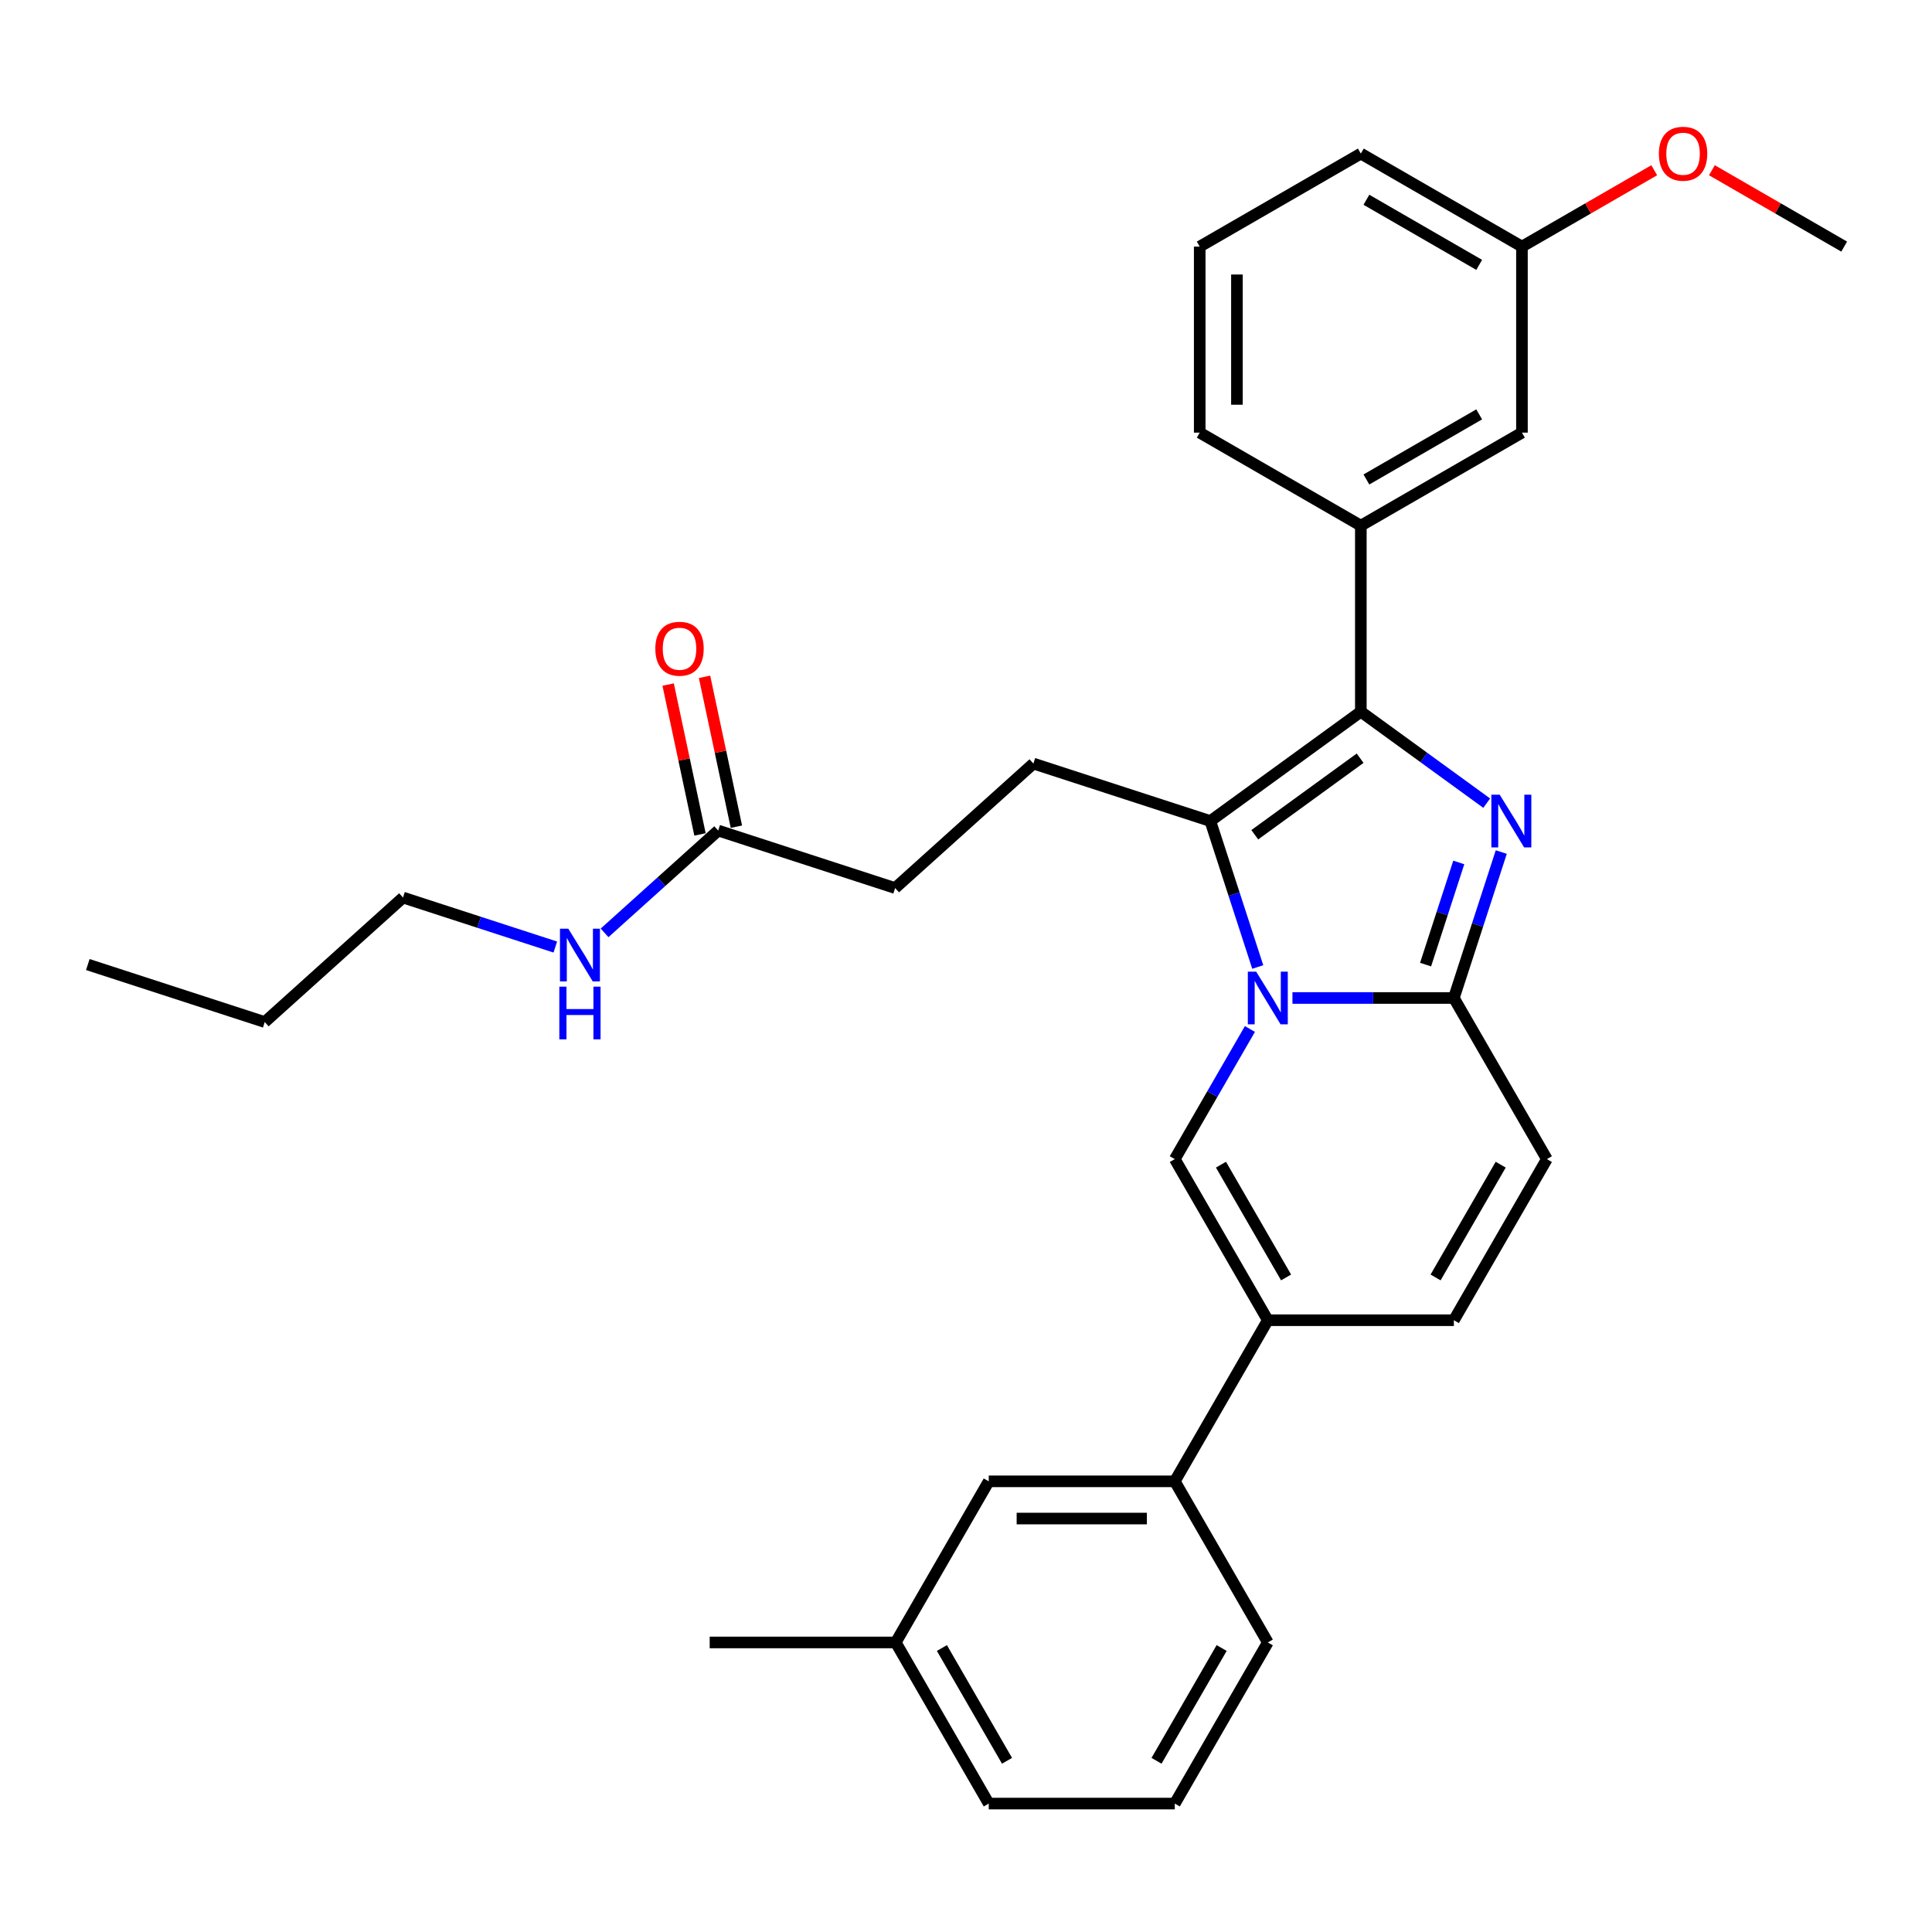 <?xml version='1.0' encoding='iso-8859-1'?>
<svg version='1.1' baseProfile='full'
              xmlns='http://www.w3.org/2000/svg'
                      xmlns:rdkit='http://www.rdkit.org/xml'
                      xmlns:xlink='http://www.w3.org/1999/xlink'
                  xml:space='preserve'
width='1000px' height='1000px' viewBox='0 0 1000 1000'>
<!-- END OF HEADER -->
<rect style='opacity:1.0;fill:#FFFFFF;stroke:none' width='1000' height='1000' x='0' y='0'> </rect>
<path class='bond-0' d='M 800.66,599.951 L 752.513,683.345' style='fill:none;fill-rule:evenodd;stroke:#000000;stroke-width:6px;stroke-linecap:butt;stroke-linejoin:miter;stroke-opacity:1' />
<path class='bond-0' d='M 776.759,602.831 L 743.056,661.206' style='fill:none;fill-rule:evenodd;stroke:#000000;stroke-width:6px;stroke-linecap:butt;stroke-linejoin:miter;stroke-opacity:1' />
<path class='bond-1' d='M 800.66,599.951 L 752.513,516.558' style='fill:none;fill-rule:evenodd;stroke:#000000;stroke-width:6px;stroke-linecap:butt;stroke-linejoin:miter;stroke-opacity:1' />
<path class='bond-2' d='M 752.513,683.345 L 656.218,683.345' style='fill:none;fill-rule:evenodd;stroke:#000000;stroke-width:6px;stroke-linecap:butt;stroke-linejoin:miter;stroke-opacity:1' />
<path class='bond-3' d='M 656.218,683.345 L 608.071,766.738' style='fill:none;fill-rule:evenodd;stroke:#000000;stroke-width:6px;stroke-linecap:butt;stroke-linejoin:miter;stroke-opacity:1' />
<path class='bond-4' d='M 656.218,683.345 L 608.071,599.951' style='fill:none;fill-rule:evenodd;stroke:#000000;stroke-width:6px;stroke-linecap:butt;stroke-linejoin:miter;stroke-opacity:1' />
<path class='bond-4' d='M 665.675,661.206 L 631.972,602.831' style='fill:none;fill-rule:evenodd;stroke:#000000;stroke-width:6px;stroke-linecap:butt;stroke-linejoin:miter;stroke-opacity:1' />
<path class='bond-5' d='M 608.071,599.951 L 627.514,566.276' style='fill:none;fill-rule:evenodd;stroke:#000000;stroke-width:6px;stroke-linecap:butt;stroke-linejoin:miter;stroke-opacity:1' />
<path class='bond-5' d='M 627.514,566.276 L 646.956,532.601' style='fill:none;fill-rule:evenodd;stroke:#0000FF;stroke-width:6px;stroke-linecap:butt;stroke-linejoin:miter;stroke-opacity:1' />
<path class='bond-6' d='M 777.057,441.019 L 764.785,478.789' style='fill:none;fill-rule:evenodd;stroke:#0000FF;stroke-width:6px;stroke-linecap:butt;stroke-linejoin:miter;stroke-opacity:1' />
<path class='bond-6' d='M 764.785,478.789 L 752.513,516.558' style='fill:none;fill-rule:evenodd;stroke:#000000;stroke-width:6px;stroke-linecap:butt;stroke-linejoin:miter;stroke-opacity:1' />
<path class='bond-6' d='M 755.059,446.399 L 746.468,472.837' style='fill:none;fill-rule:evenodd;stroke:#0000FF;stroke-width:6px;stroke-linecap:butt;stroke-linejoin:miter;stroke-opacity:1' />
<path class='bond-6' d='M 746.468,472.837 L 737.878,499.276' style='fill:none;fill-rule:evenodd;stroke:#000000;stroke-width:6px;stroke-linecap:butt;stroke-linejoin:miter;stroke-opacity:1' />
<path class='bond-7' d='M 769.52,415.714 L 736.943,392.045' style='fill:none;fill-rule:evenodd;stroke:#0000FF;stroke-width:6px;stroke-linecap:butt;stroke-linejoin:miter;stroke-opacity:1' />
<path class='bond-7' d='M 736.943,392.045 L 704.365,368.376' style='fill:none;fill-rule:evenodd;stroke:#000000;stroke-width:6px;stroke-linecap:butt;stroke-linejoin:miter;stroke-opacity:1' />
<path class='bond-8' d='M 752.513,516.558 L 710.74,516.558' style='fill:none;fill-rule:evenodd;stroke:#000000;stroke-width:6px;stroke-linecap:butt;stroke-linejoin:miter;stroke-opacity:1' />
<path class='bond-8' d='M 710.74,516.558 L 668.968,516.558' style='fill:none;fill-rule:evenodd;stroke:#0000FF;stroke-width:6px;stroke-linecap:butt;stroke-linejoin:miter;stroke-opacity:1' />
<path class='bond-9' d='M 651.006,500.515 L 638.734,462.746' style='fill:none;fill-rule:evenodd;stroke:#0000FF;stroke-width:6px;stroke-linecap:butt;stroke-linejoin:miter;stroke-opacity:1' />
<path class='bond-9' d='M 638.734,462.746 L 626.462,424.977' style='fill:none;fill-rule:evenodd;stroke:#000000;stroke-width:6px;stroke-linecap:butt;stroke-linejoin:miter;stroke-opacity:1' />
<path class='bond-10' d='M 626.462,424.977 L 704.365,368.376' style='fill:none;fill-rule:evenodd;stroke:#000000;stroke-width:6px;stroke-linecap:butt;stroke-linejoin:miter;stroke-opacity:1' />
<path class='bond-10' d='M 649.467,432.067 L 704,392.447' style='fill:none;fill-rule:evenodd;stroke:#000000;stroke-width:6px;stroke-linecap:butt;stroke-linejoin:miter;stroke-opacity:1' />
<path class='bond-11' d='M 626.462,424.977 L 534.88,395.22' style='fill:none;fill-rule:evenodd;stroke:#000000;stroke-width:6px;stroke-linecap:butt;stroke-linejoin:miter;stroke-opacity:1' />
<path class='bond-12' d='M 704.365,368.376 L 704.365,272.082' style='fill:none;fill-rule:evenodd;stroke:#000000;stroke-width:6px;stroke-linecap:butt;stroke-linejoin:miter;stroke-opacity:1' />
<path class='bond-13' d='M 208.597,464.574 L 137.036,529.007' style='fill:none;fill-rule:evenodd;stroke:#000000;stroke-width:6px;stroke-linecap:butt;stroke-linejoin:miter;stroke-opacity:1' />
<path class='bond-14' d='M 208.597,464.574 L 248.012,477.381' style='fill:none;fill-rule:evenodd;stroke:#000000;stroke-width:6px;stroke-linecap:butt;stroke-linejoin:miter;stroke-opacity:1' />
<path class='bond-14' d='M 248.012,477.381 L 287.428,490.188' style='fill:none;fill-rule:evenodd;stroke:#0000FF;stroke-width:6px;stroke-linecap:butt;stroke-linejoin:miter;stroke-opacity:1' />
<path class='bond-15' d='M 534.88,395.22 L 463.32,459.654' style='fill:none;fill-rule:evenodd;stroke:#000000;stroke-width:6px;stroke-linecap:butt;stroke-linejoin:miter;stroke-opacity:1' />
<path class='bond-16' d='M 463.32,459.654 L 371.738,429.897' style='fill:none;fill-rule:evenodd;stroke:#000000;stroke-width:6px;stroke-linecap:butt;stroke-linejoin:miter;stroke-opacity:1' />
<path class='bond-17' d='M 381.157,427.895 L 372.913,389.11' style='fill:none;fill-rule:evenodd;stroke:#000000;stroke-width:6px;stroke-linecap:butt;stroke-linejoin:miter;stroke-opacity:1' />
<path class='bond-17' d='M 372.913,389.11 L 364.67,350.325' style='fill:none;fill-rule:evenodd;stroke:#FF0000;stroke-width:6px;stroke-linecap:butt;stroke-linejoin:miter;stroke-opacity:1' />
<path class='bond-17' d='M 362.319,431.899 L 354.075,393.114' style='fill:none;fill-rule:evenodd;stroke:#000000;stroke-width:6px;stroke-linecap:butt;stroke-linejoin:miter;stroke-opacity:1' />
<path class='bond-17' d='M 354.075,393.114 L 345.832,354.33' style='fill:none;fill-rule:evenodd;stroke:#FF0000;stroke-width:6px;stroke-linecap:butt;stroke-linejoin:miter;stroke-opacity:1' />
<path class='bond-18' d='M 371.738,429.897 L 342.333,456.374' style='fill:none;fill-rule:evenodd;stroke:#000000;stroke-width:6px;stroke-linecap:butt;stroke-linejoin:miter;stroke-opacity:1' />
<path class='bond-18' d='M 342.333,456.374 L 312.927,482.851' style='fill:none;fill-rule:evenodd;stroke:#0000FF;stroke-width:6px;stroke-linecap:butt;stroke-linejoin:miter;stroke-opacity:1' />
<path class='bond-19' d='M 137.036,529.007 L 45.455,499.251' style='fill:none;fill-rule:evenodd;stroke:#000000;stroke-width:6px;stroke-linecap:butt;stroke-linejoin:miter;stroke-opacity:1' />
<path class='bond-20' d='M 608.071,766.738 L 511.777,766.738' style='fill:none;fill-rule:evenodd;stroke:#000000;stroke-width:6px;stroke-linecap:butt;stroke-linejoin:miter;stroke-opacity:1' />
<path class='bond-20' d='M 593.627,785.997 L 526.221,785.997' style='fill:none;fill-rule:evenodd;stroke:#000000;stroke-width:6px;stroke-linecap:butt;stroke-linejoin:miter;stroke-opacity:1' />
<path class='bond-21' d='M 608.071,766.738 L 656.218,850.131' style='fill:none;fill-rule:evenodd;stroke:#000000;stroke-width:6px;stroke-linecap:butt;stroke-linejoin:miter;stroke-opacity:1' />
<path class='bond-22' d='M 704.365,272.082 L 787.759,223.935' style='fill:none;fill-rule:evenodd;stroke:#000000;stroke-width:6px;stroke-linecap:butt;stroke-linejoin:miter;stroke-opacity:1' />
<path class='bond-22' d='M 707.245,248.181 L 765.62,214.478' style='fill:none;fill-rule:evenodd;stroke:#000000;stroke-width:6px;stroke-linecap:butt;stroke-linejoin:miter;stroke-opacity:1' />
<path class='bond-23' d='M 704.365,272.082 L 620.972,223.935' style='fill:none;fill-rule:evenodd;stroke:#000000;stroke-width:6px;stroke-linecap:butt;stroke-linejoin:miter;stroke-opacity:1' />
<path class='bond-24' d='M 787.759,223.935 L 787.759,127.641' style='fill:none;fill-rule:evenodd;stroke:#000000;stroke-width:6px;stroke-linecap:butt;stroke-linejoin:miter;stroke-opacity:1' />
<path class='bond-25' d='M 787.759,127.641 L 821.993,107.876' style='fill:none;fill-rule:evenodd;stroke:#000000;stroke-width:6px;stroke-linecap:butt;stroke-linejoin:miter;stroke-opacity:1' />
<path class='bond-25' d='M 821.993,107.876 L 856.227,88.111' style='fill:none;fill-rule:evenodd;stroke:#FF0000;stroke-width:6px;stroke-linecap:butt;stroke-linejoin:miter;stroke-opacity:1' />
<path class='bond-26' d='M 787.759,127.641 L 704.365,79.493' style='fill:none;fill-rule:evenodd;stroke:#000000;stroke-width:6px;stroke-linecap:butt;stroke-linejoin:miter;stroke-opacity:1' />
<path class='bond-26' d='M 765.62,137.097 L 707.245,103.394' style='fill:none;fill-rule:evenodd;stroke:#000000;stroke-width:6px;stroke-linecap:butt;stroke-linejoin:miter;stroke-opacity:1' />
<path class='bond-27' d='M 886.078,88.111 L 920.312,107.876' style='fill:none;fill-rule:evenodd;stroke:#FF0000;stroke-width:6px;stroke-linecap:butt;stroke-linejoin:miter;stroke-opacity:1' />
<path class='bond-27' d='M 920.312,107.876 L 954.545,127.641' style='fill:none;fill-rule:evenodd;stroke:#000000;stroke-width:6px;stroke-linecap:butt;stroke-linejoin:miter;stroke-opacity:1' />
<path class='bond-28' d='M 620.972,223.935 L 620.972,127.641' style='fill:none;fill-rule:evenodd;stroke:#000000;stroke-width:6px;stroke-linecap:butt;stroke-linejoin:miter;stroke-opacity:1' />
<path class='bond-28' d='M 640.231,209.491 L 640.231,142.085' style='fill:none;fill-rule:evenodd;stroke:#000000;stroke-width:6px;stroke-linecap:butt;stroke-linejoin:miter;stroke-opacity:1' />
<path class='bond-29' d='M 620.972,127.641 L 704.365,79.493' style='fill:none;fill-rule:evenodd;stroke:#000000;stroke-width:6px;stroke-linecap:butt;stroke-linejoin:miter;stroke-opacity:1' />
<path class='bond-30' d='M 511.777,766.738 L 463.63,850.131' style='fill:none;fill-rule:evenodd;stroke:#000000;stroke-width:6px;stroke-linecap:butt;stroke-linejoin:miter;stroke-opacity:1' />
<path class='bond-31' d='M 463.63,850.131 L 367.335,850.131' style='fill:none;fill-rule:evenodd;stroke:#000000;stroke-width:6px;stroke-linecap:butt;stroke-linejoin:miter;stroke-opacity:1' />
<path class='bond-32' d='M 463.63,850.131 L 511.777,933.525' style='fill:none;fill-rule:evenodd;stroke:#000000;stroke-width:6px;stroke-linecap:butt;stroke-linejoin:miter;stroke-opacity:1' />
<path class='bond-32' d='M 487.53,853.011 L 521.233,911.386' style='fill:none;fill-rule:evenodd;stroke:#000000;stroke-width:6px;stroke-linecap:butt;stroke-linejoin:miter;stroke-opacity:1' />
<path class='bond-33' d='M 656.218,850.131 L 608.071,933.525' style='fill:none;fill-rule:evenodd;stroke:#000000;stroke-width:6px;stroke-linecap:butt;stroke-linejoin:miter;stroke-opacity:1' />
<path class='bond-33' d='M 632.318,853.011 L 598.615,911.386' style='fill:none;fill-rule:evenodd;stroke:#000000;stroke-width:6px;stroke-linecap:butt;stroke-linejoin:miter;stroke-opacity:1' />
<path class='bond-34' d='M 608.071,933.525 L 511.777,933.525' style='fill:none;fill-rule:evenodd;stroke:#000000;stroke-width:6px;stroke-linecap:butt;stroke-linejoin:miter;stroke-opacity:1' />
<path  class='atom-4' d='M 776.241 411.342
L 785.177 425.786
Q 786.063 427.211, 787.488 429.791
Q 788.914 432.372, 788.991 432.526
L 788.991 411.342
L 792.611 411.342
L 792.611 438.612
L 788.875 438.612
L 779.284 422.82
Q 778.167 420.971, 776.973 418.852
Q 775.818 416.734, 775.471 416.079
L 775.471 438.612
L 771.927 438.612
L 771.927 411.342
L 776.241 411.342
' fill='#0000FF'/>
<path  class='atom-6' d='M 650.19 502.923
L 659.126 517.367
Q 660.012 518.792, 661.437 521.373
Q 662.863 523.954, 662.94 524.108
L 662.94 502.923
L 666.56 502.923
L 666.56 530.193
L 662.824 530.193
L 653.233 514.401
Q 652.116 512.552, 650.922 510.434
Q 649.767 508.315, 649.42 507.661
L 649.42 530.193
L 645.876 530.193
L 645.876 502.923
L 650.19 502.923
' fill='#0000FF'/>
<path  class='atom-13' d='M 339.199 335.784
Q 339.199 329.236, 342.435 325.577
Q 345.67 321.918, 351.718 321.918
Q 357.765 321.918, 361.001 325.577
Q 364.236 329.236, 364.236 335.784
Q 364.236 342.409, 360.962 346.184
Q 357.688 349.92, 351.718 349.92
Q 345.709 349.92, 342.435 346.184
Q 339.199 342.448, 339.199 335.784
M 351.718 346.839
Q 355.878 346.839, 358.112 344.065
Q 360.384 341.254, 360.384 335.784
Q 360.384 330.43, 358.112 327.734
Q 355.878 324.999, 351.718 324.999
Q 347.558 324.999, 345.285 327.695
Q 343.051 330.392, 343.051 335.784
Q 343.051 341.292, 345.285 344.065
Q 347.558 346.839, 351.718 346.839
' fill='#FF0000'/>
<path  class='atom-14' d='M 294.15 480.695
L 303.086 495.139
Q 303.972 496.565, 305.397 499.145
Q 306.822 501.726, 306.899 501.88
L 306.899 480.695
L 310.52 480.695
L 310.52 507.966
L 306.784 507.966
L 297.193 492.174
Q 296.076 490.325, 294.882 488.206
Q 293.726 486.088, 293.379 485.433
L 293.379 507.966
L 289.836 507.966
L 289.836 480.695
L 294.15 480.695
' fill='#0000FF'/>
<path  class='atom-14' d='M 289.508 510.693
L 293.206 510.693
L 293.206 522.287
L 307.15 522.287
L 307.15 510.693
L 310.847 510.693
L 310.847 537.963
L 307.15 537.963
L 307.15 525.368
L 293.206 525.368
L 293.206 537.963
L 289.508 537.963
L 289.508 510.693
' fill='#0000FF'/>
<path  class='atom-21' d='M 858.634 79.57
Q 858.634 73.022, 861.869 69.363
Q 865.105 65.704, 871.152 65.704
Q 877.199 65.704, 880.435 69.363
Q 883.67 73.022, 883.67 79.57
Q 883.67 86.195, 880.396 89.97
Q 877.122 93.707, 871.152 93.707
Q 865.143 93.707, 861.869 89.97
Q 858.634 86.234, 858.634 79.57
M 871.152 90.625
Q 875.312 90.625, 877.546 87.852
Q 879.819 85.04, 879.819 79.57
Q 879.819 74.216, 877.546 71.52
Q 875.312 68.785, 871.152 68.785
Q 866.992 68.785, 864.72 71.482
Q 862.486 74.178, 862.486 79.57
Q 862.486 85.079, 864.72 87.852
Q 866.992 90.625, 871.152 90.625
' fill='#FF0000'/>
</svg>
